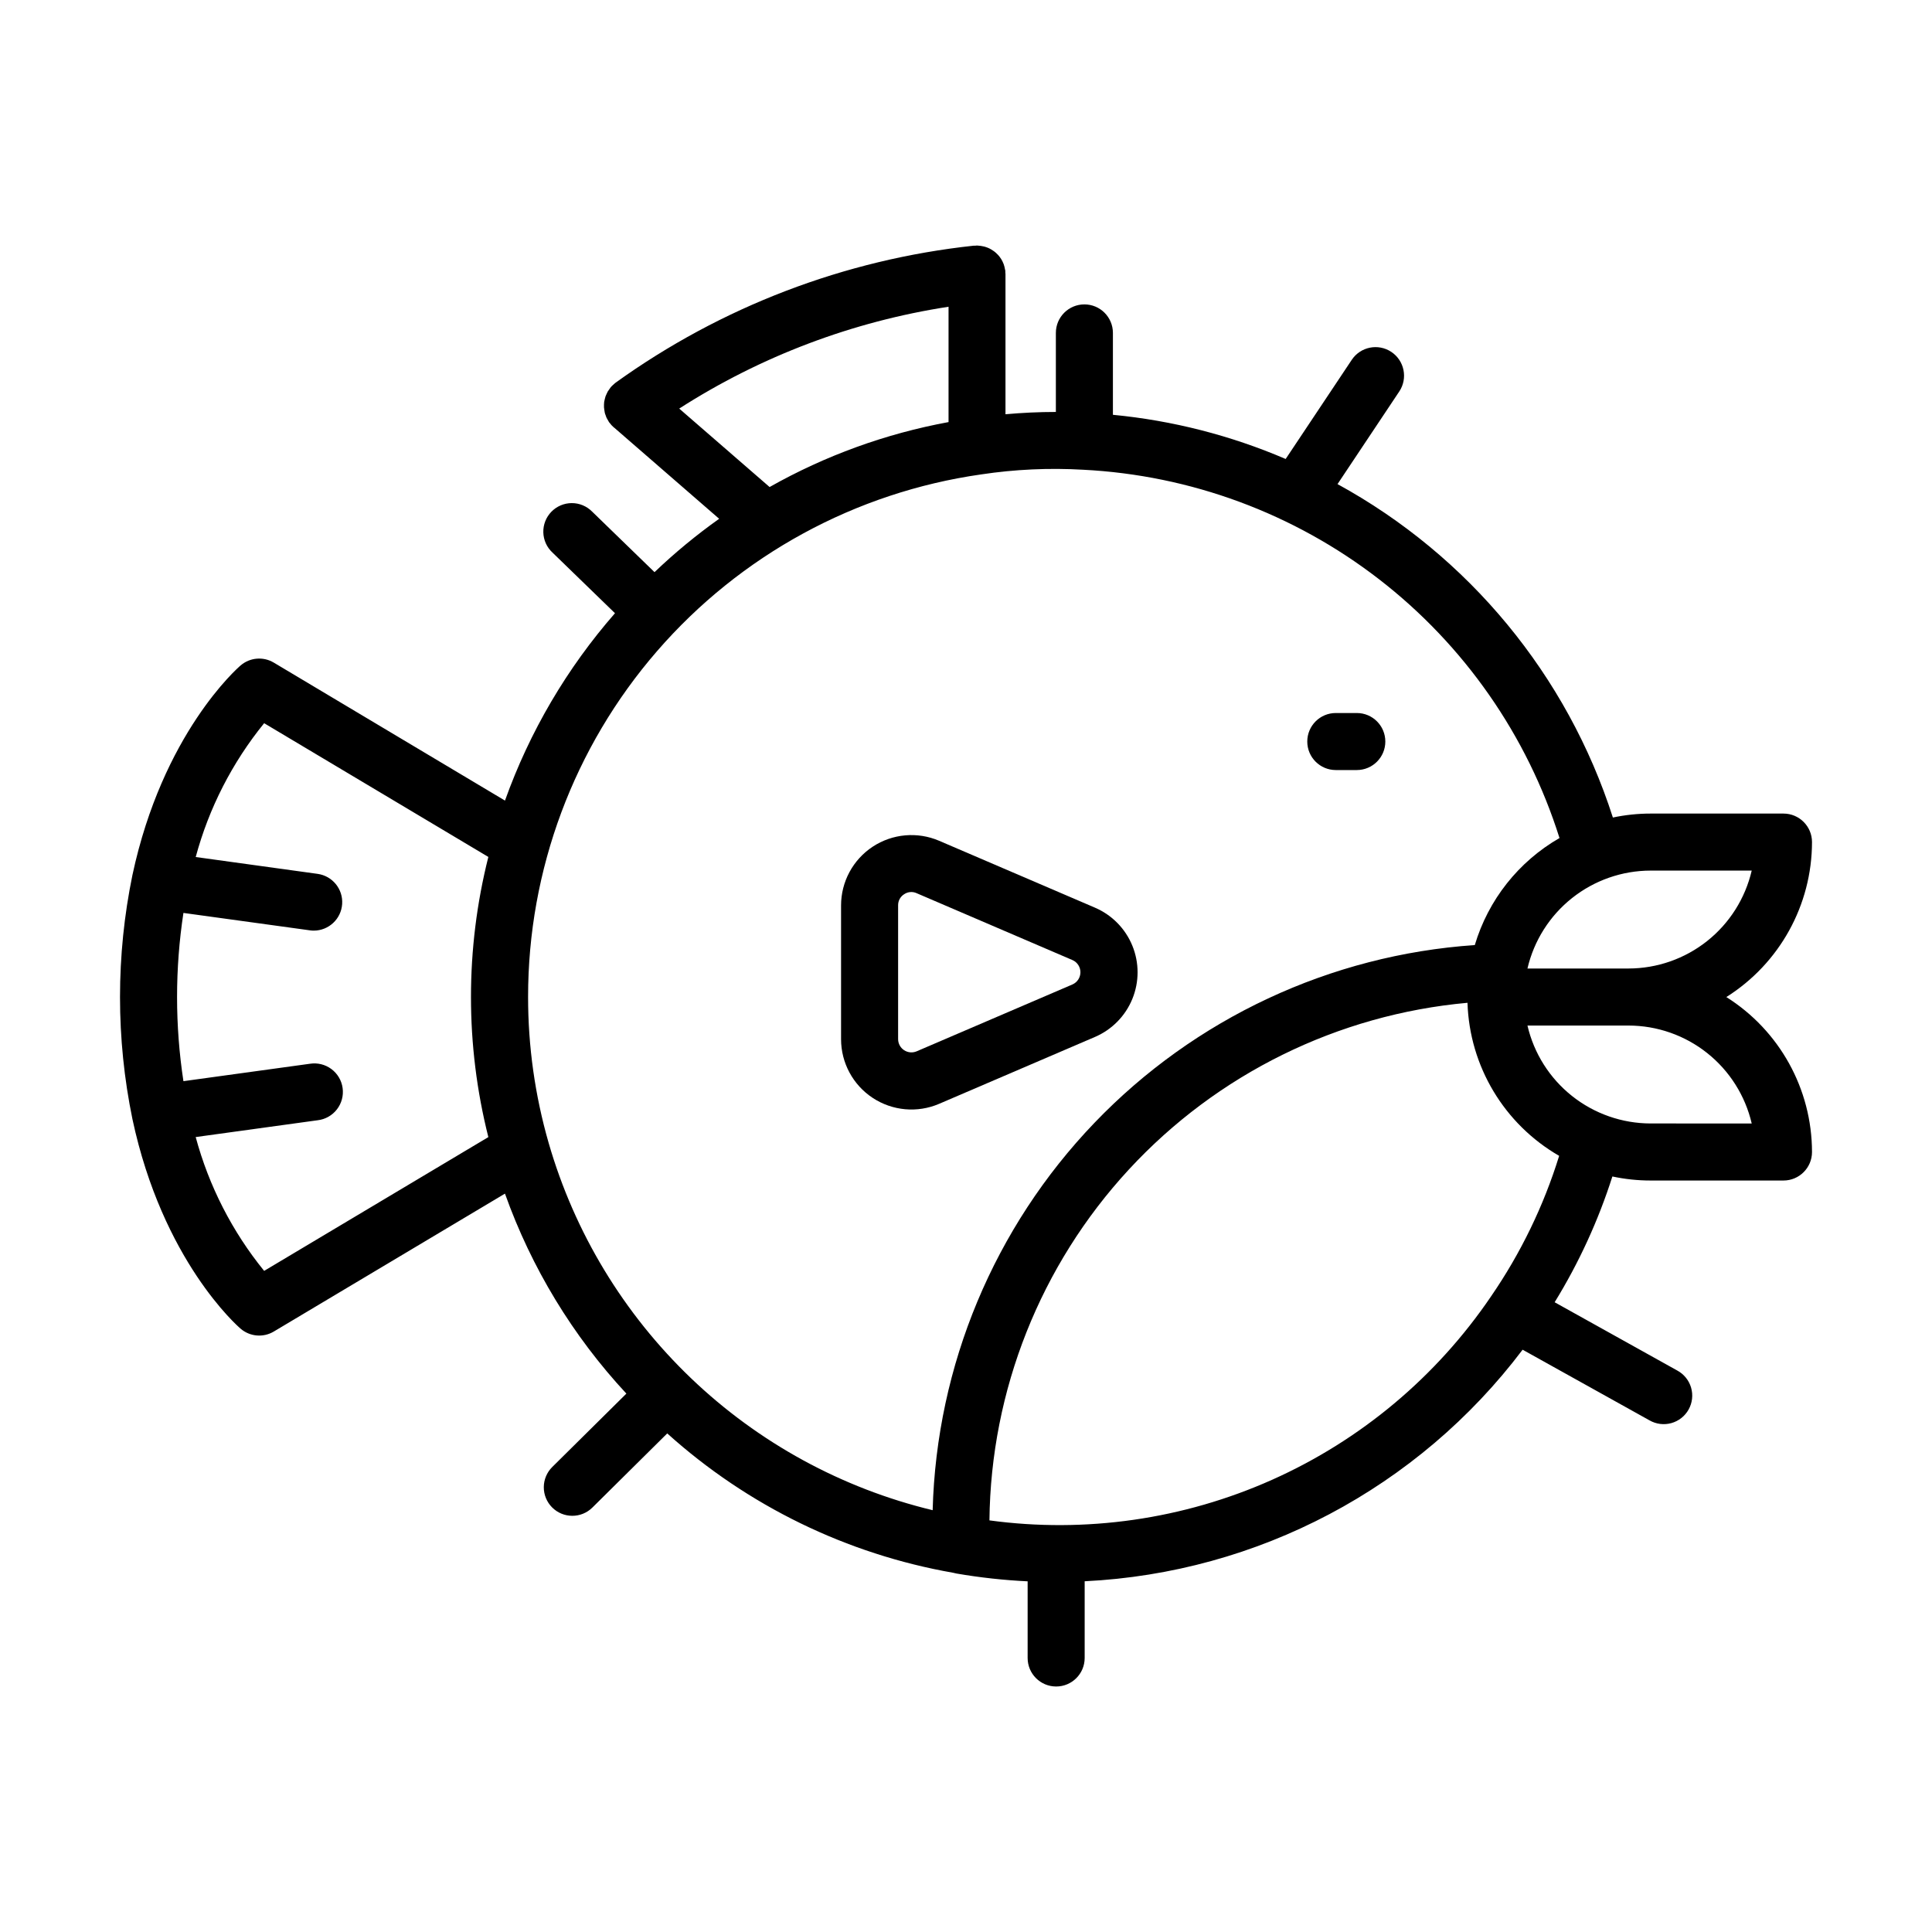 <?xml version="1.0" encoding="UTF-8"?>
<!-- Uploaded to: ICON Repo, www.iconrepo.com, Generator: ICON Repo Mixer Tools -->
<svg fill="#000000" width="800px" height="800px" version="1.1" viewBox="144 144 512 512" xmlns="http://www.w3.org/2000/svg">
 <g>
  <path d="m624.2 367.16c0-4.172-3.387-7.555-7.559-7.555h-35.203c-3.363 0-6.719 0.352-10.008 1.047-12.109-37.715-38.227-69.34-72.973-88.359l16.363-24.547v0.004c2.316-3.481 1.371-8.176-2.106-10.492-3.477-2.312-8.176-1.371-10.488 2.106l-17.512 26.27c-14.566-6.246-30.008-10.195-45.781-11.707v-21.699c0-4.176-3.387-7.559-7.559-7.559-4.176 0-7.559 3.383-7.559 7.559v20.945c-4.481 0-8.941 0.215-13.352 0.609v-37.172c0-0.141-0.035-0.277-0.039-0.414s0-0.262 0-0.395c0-0.133-0.051-0.223-0.07-0.336-0.039-0.266-0.094-0.531-0.168-0.793-0.055-0.227-0.125-0.453-0.203-0.672-0.09-0.242-0.191-0.469-0.301-0.695-0.109-0.227-0.215-0.422-0.344-0.629v-0.004c-0.133-0.211-0.273-0.414-0.426-0.613-0.133-0.176-0.277-0.344-0.426-0.504-0.188-0.203-0.383-0.395-0.586-0.574-0.145-0.125-0.293-0.25-0.449-0.367-0.246-0.184-0.5-0.352-0.766-0.504-0.145-0.086-0.289-0.16-0.438-0.238-0.293-0.145-0.594-0.27-0.902-0.371l-0.469-0.145v-0.004c-0.305-0.078-0.617-0.141-0.934-0.184-0.203-0.023-0.402-0.043-0.605-0.059-0.145 0-0.281-0.039-0.43-0.039-0.145 0-0.277 0.031-0.418 0.039-0.141 0.012-0.258 0-0.387 0l0.004-0.004c-34.258 3.68-66.973 16.188-94.949 36.301l-0.066 0.055c-0.223 0.168-0.422 0.367-0.637 0.559-0.211 0.191-0.359 0.312-0.504 0.504l-0.082 0.07c-0.125 0.152-0.211 0.316-0.328 0.469h0.004c-0.172 0.219-0.332 0.445-0.477 0.68-0.121 0.207-0.211 0.43-0.312 0.645-0.102 0.215-0.215 0.449-0.297 0.684v0.004c-0.074 0.234-0.137 0.469-0.188 0.711-0.066 0.227-0.117 0.461-0.156 0.699-0.035 0.238-0.035 0.473-0.051 0.711-0.012 0.25-0.012 0.5 0 0.75 0.016 0.223 0.047 0.445 0.086 0.664 0.035 0.262 0.066 0.504 0.125 0.777 0.059 0.273 0.145 0.441 0.223 0.66 0.074 0.215 0.16 0.504 0.266 0.715s0.262 0.457 0.398 0.691c0.137 0.23 0.18 0.352 0.297 0.504l0.07 0.074c0.328 0.445 0.703 0.855 1.117 1.219l0.055 0.051h0.031l27.855 24.184h-0.004c-6.043 4.293-11.77 9.02-17.129 14.141l-16.527-16.039c-1.43-1.453-3.379-2.266-5.414-2.258-2.035 0.008-3.981 0.836-5.398 2.297-1.418 1.461-2.184 3.43-2.129 5.465 0.055 2.031 0.926 3.961 2.422 5.34l16.57 16.078c-12.746 14.578-22.637 31.422-29.152 49.656l-61.27-36.566c-2.785-1.664-6.32-1.363-8.785 0.746-0.84 0.719-20.656 18.066-28.676 55.555-4.387 21.332-4.387 43.336 0 64.668 8 37.488 27.836 54.836 28.676 55.555 2.465 2.109 6 2.414 8.785 0.75l61.262-36.547h0.004c7.012 19.668 17.961 37.703 32.176 52.996l-19.648 19.453c-1.422 1.41-2.227 3.332-2.238 5.336-0.008 2.004 0.777 3.93 2.191 5.356 2.938 2.965 7.723 2.988 10.688 0.051l19.836-19.648c21.301 19.188 47.574 31.992 75.812 36.938 0.273 0.082 0.551 0.145 0.828 0.191 6.242 1.074 12.543 1.766 18.867 2.07v20.316c0 4.172 3.383 7.555 7.559 7.555 4.172 0 7.555-3.383 7.555-7.555v-20.332c45.871-2.238 88.383-24.719 116.06-61.367l33.629 18.723c1.754 1.008 3.836 1.27 5.785 0.73 1.949-0.543 3.602-1.84 4.582-3.609 0.984-1.766 1.219-3.852 0.652-5.793-0.566-1.941-1.887-3.574-3.668-4.535l-32.492-18.094v0.004c6.434-10.449 11.57-21.645 15.301-33.332 3.328 0.711 6.719 1.07 10.121 1.07h35.223c4.172 0 7.559-3.383 7.559-7.555-0.02-16.68-8.59-32.18-22.703-41.066 14.113-8.887 22.684-24.387 22.703-41.066zm-66.918-1.07c-10.84 6.231-18.871 16.383-22.445 28.363-38.285 2.617-74.223 19.414-100.79 47.105-26.566 27.695-41.855 64.297-42.883 102.66-24.047-5.793-46.133-17.852-64.008-34.949-17.879-17.102-30.906-38.629-37.762-62.395-3.617-12.57-5.453-25.586-5.445-38.668-0.016-33.676 12.125-66.223 34.188-91.664s52.562-42.066 85.898-46.82c8.93-1.344 17.973-1.758 26.984-1.238 28.492 1.441 55.859 11.566 78.43 29.012 22.57 17.449 39.266 41.383 47.836 68.594zm-209.33-93.023-23.953-20.789c21.645-13.887 45.961-23.078 71.375-26.988v30.566c-16.652 3.066-32.68 8.883-47.422 17.211zm-133.95 207.73c-8.465-10.418-14.645-22.5-18.141-35.465l32.324-4.453c2.019-0.234 3.859-1.273 5.102-2.879 1.246-1.609 1.789-3.648 1.512-5.664-0.277-2.012-1.355-3.828-2.992-5.039-1.633-1.207-3.684-1.707-5.691-1.387l-33.504 4.613v0.004c-2.25-14.777-2.25-29.812 0-44.59l33.504 4.613v0.004c0.344 0.051 0.691 0.074 1.043 0.074 3.969-0.012 7.254-3.09 7.516-7.051 0.266-3.961-2.578-7.449-6.508-7.992l-32.301-4.465c3.496-12.961 9.676-25.043 18.137-35.461l59.414 35.441c-6.137 24.367-6.137 49.879 0 74.246zm325.14 6.758c-14.441 21.281-34.531 38.117-58.016 48.602-23.484 10.488-49.43 14.215-74.914 10.762 0.367-34.496 13.531-67.629 36.938-92.973 23.406-25.34 55.391-41.09 89.75-44.195 0.531 16.812 9.719 32.156 24.293 40.562-4.102 13.254-10.188 25.809-18.051 37.242zm69.082-45.82-26.785-0.004c-7.57-0.008-14.914-2.578-20.844-7.289-5.926-4.711-10.086-11.289-11.801-18.66h26.785c7.57 0.008 14.918 2.578 20.844 7.289s10.082 11.289 11.801 18.66zm-32.645-41.07h-26.785c1.715-7.371 5.875-13.949 11.805-18.66 5.926-4.711 13.27-7.281 20.84-7.289h26.785c-1.719 7.375-5.875 13.949-11.801 18.66-5.926 4.711-13.27 7.281-20.844 7.289z"/>
  <path d="m434.18 384.54-41.312-17.73c-5.758-2.465-12.367-1.871-17.598 1.574-5.227 3.449-8.375 9.293-8.379 15.555v35.457c0.004 6.266 3.152 12.109 8.379 15.555 5.231 3.449 11.84 4.043 17.598 1.578l41.312-17.73c4.492-1.93 8.051-5.543 9.902-10.07 1.852-4.523 1.852-9.594 0-14.121-1.852-4.523-5.41-8.141-9.902-10.066zm-5.965 20.348-41.312 17.73c-1.086 0.457-2.328 0.34-3.312-0.309-0.98-0.648-1.578-1.742-1.582-2.922v-35.457c-0.02-1.188 0.578-2.297 1.574-2.934 0.98-0.676 2.238-0.789 3.32-0.297l41.312 17.73c1.281 0.559 2.109 1.828 2.109 3.227 0 1.402-0.828 2.668-2.109 3.231z"/>
  <path d="m498 348.07h5.566c4.176 0 7.559-3.383 7.559-7.555 0-4.176-3.383-7.559-7.559-7.559h-5.566c-4.176 0-7.559 3.383-7.559 7.559 0 4.172 3.383 7.555 7.559 7.555z"/>
 </g>
</svg>
